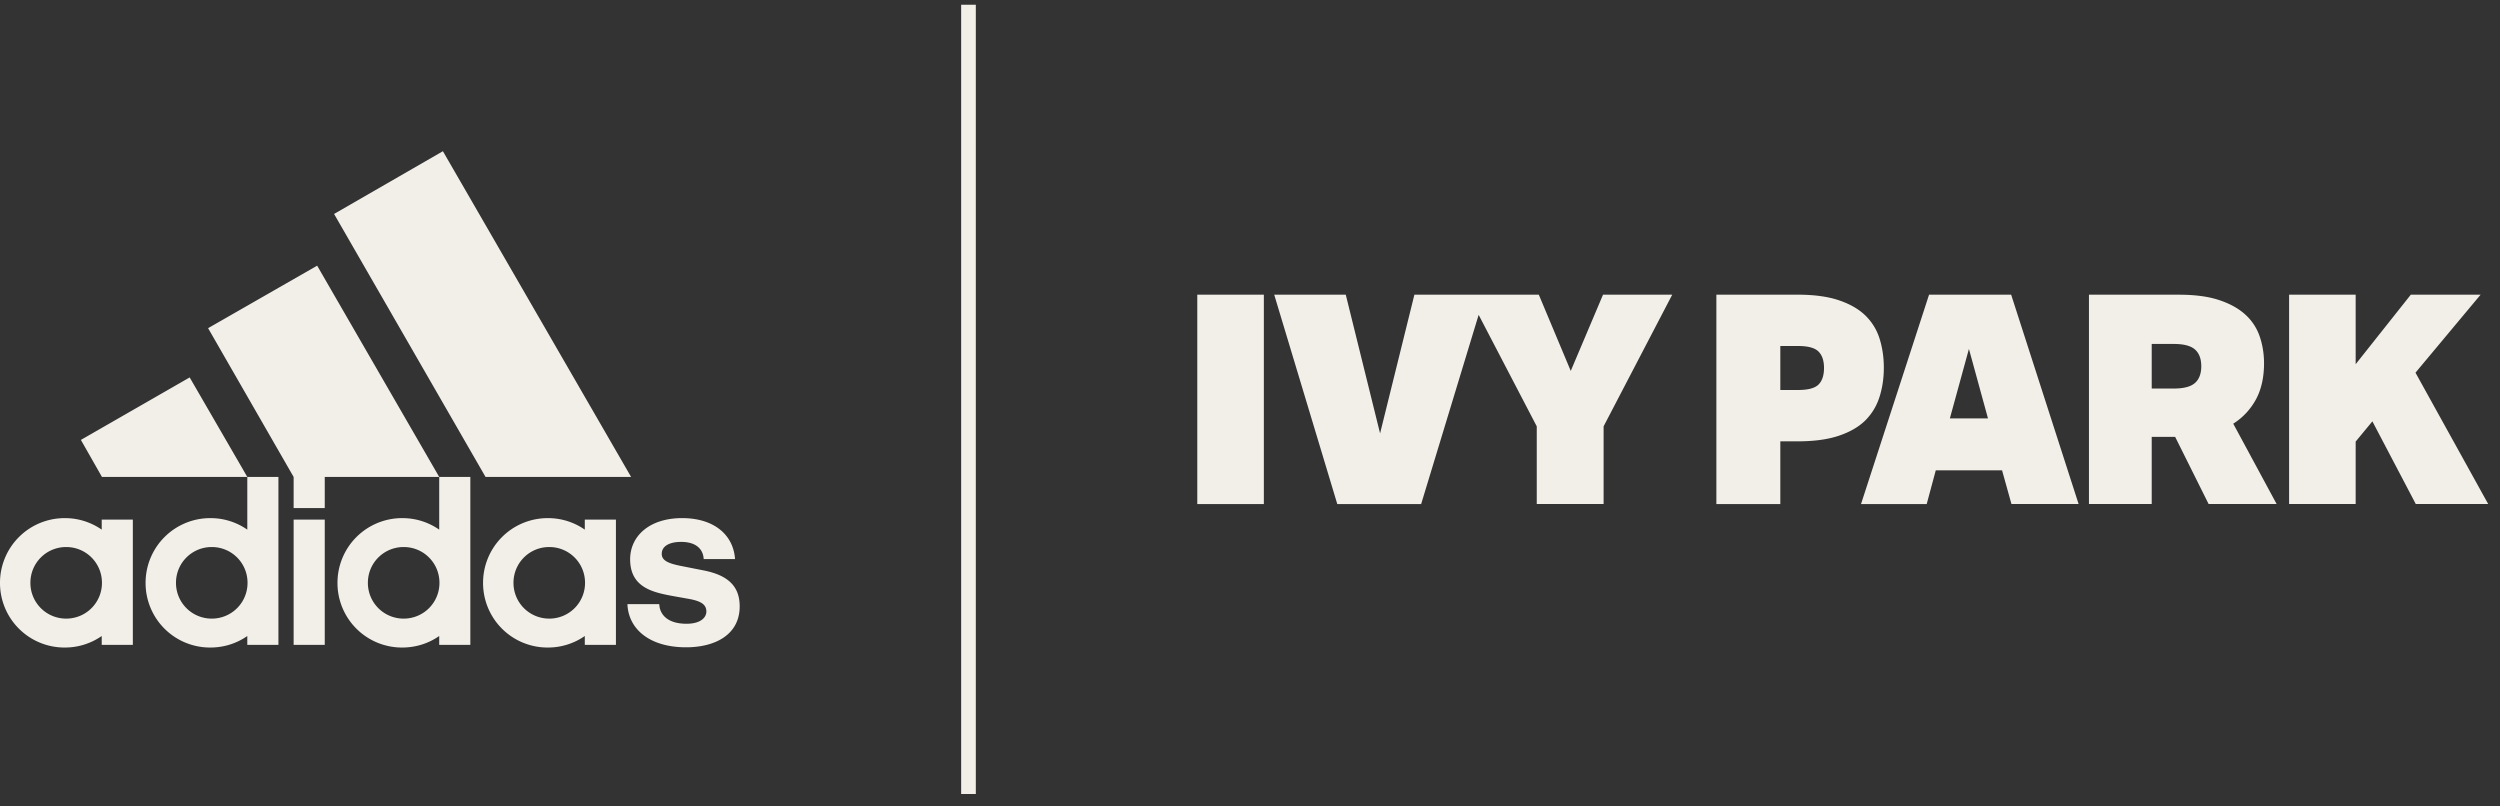 <svg xmlns="http://www.w3.org/2000/svg" fill="none" viewBox="0 0 124 40">
  <rect x="0" y="0" width="124" height="40" fill="#333333" stroke="none"/>
  <path fill="#F2EEE8" fill-rule="evenodd" d="M47.673.235v39.147h.728V.235h-.728ZM20.022 30.683a1.77 1.77 0 0 1-1.775-1.775c0-.985.79-1.775 1.775-1.775.985 0 1.775.79 1.775 1.775a1.77 1.77 0 0 1-1.775 1.775Zm1.763-4.413a3.19 3.19 0 0 0-1.836-.571 3.206 3.206 0 0 0-3.21 3.209 3.199 3.199 0 0 0 3.21 3.21c.68 0 1.313-.207 1.836-.572v.438h1.544v-8.328h-1.544v2.614ZM3.282 30.683a1.77 1.77 0 0 1-1.774-1.775c0-.985.79-1.775 1.774-1.775.985 0 1.775.79 1.775 1.775a1.77 1.77 0 0 1-1.775 1.775Zm1.763-4.413a3.188 3.188 0 0 0-1.836-.571A3.206 3.206 0 0 0 0 28.909a3.199 3.199 0 0 0 3.21 3.209 3.19 3.19 0 0 0 1.835-.572v.438h1.544v-6.212H5.045v.498ZM31.303 23.657 21.968 7.5l-5.398 3.112 7.513 13.045h7.221ZM10.504 30.683a1.77 1.77 0 0 1-1.775-1.775c0-.985.79-1.775 1.775-1.775.984 0 1.774.79 1.774 1.775a1.77 1.77 0 0 1-1.774 1.775Zm1.762-4.413a3.19 3.19 0 0 0-1.835-.571 3.206 3.206 0 0 0-3.21 3.209 3.199 3.199 0 0 0 3.21 3.21c.68 0 1.313-.207 1.835-.572v.438h1.544v-8.328h-1.544v2.614Z" clip-rule="evenodd"/>
  <path fill="#F2EEE8" fill-rule="evenodd" d="m4.012 21.82 1.045 1.837h7.21L9.408 18.72l-5.397 3.1ZM14.564 31.984h1.544v-6.212h-1.544v6.212ZM10.321 16.277l4.243 7.38V25.2h1.544v-1.544h5.677l-6.054-10.479-5.41 3.1ZM34.878 28.288l-.985-.194c-.632-.122-1.07-.244-1.07-.62 0-.414.426-.596.96-.596.779 0 1.095.389 1.12.85h1.555c-.085-1.215-1.057-2.03-2.626-2.03-1.616 0-2.577.888-2.577 2.043 0 1.41 1.143 1.641 2.128 1.824l.814.145c.584.11.839.28.839.62 0 .305-.292.608-.985.608-1.009 0-1.337-.523-1.35-.972h-1.58c.05 1.252 1.119 2.14 2.906 2.14 1.459 0 2.662-.633 2.662-2.03 0-.973-.547-1.545-1.811-1.788ZM27.243 30.683a1.77 1.77 0 0 1-1.774-1.775c0-.985.79-1.775 1.774-1.775.985 0 1.775.79 1.775 1.775a1.77 1.77 0 0 1-1.775 1.775Zm1.763-4.413a3.188 3.188 0 0 0-1.836-.571 3.206 3.206 0 0 0-3.21 3.21 3.199 3.199 0 0 0 3.21 3.209 3.19 3.19 0 0 0 1.836-.572v.438h1.544v-6.212h-1.544v.498ZM59.385 25.001h3.302V14.616h-3.302v10.385ZM77.91 18.398l-1.585-3.782h-6.171l-1.702 6.88-1.702-6.88h-3.549l3.128 10.385h4.16l2.852-9.384 2.882 5.53V25h3.316v-3.854l3.404-6.53H79.51l-1.6 3.78ZM90.202 19.07c-.18.182-.517.273-1.011.273h-.887v-2.181h.887c.485 0 .82.09 1.004.272.184.182.276.455.276.818 0 .364-.09.637-.27.819Zm3.025.608c.14-.446.211-.926.211-1.44 0-.504-.068-.977-.204-1.418a2.744 2.744 0 0 0-.69-1.15c-.325-.324-.764-.581-1.317-.77-.553-.19-1.241-.284-2.065-.284h-4.03v10.385h3.172V21.89h.872c.815 0 1.498-.095 2.05-.284.554-.189.99-.446 1.31-.77.32-.326.55-.71.69-1.157ZM96.713 20.754l.946-3.447.945 3.447h-1.89Zm-1.032-6.138-3.375 10.386h3.258l.45-1.673h3.288L99.768 25h3.331l-3.346-10.385H95.68ZM108.872 18.994c-.207.185-.557.277-1.048.277h-1.099V17.06h1.099c.491 0 .841.092 1.048.276.207.184.311.46.311.83 0 .368-.104.644-.311.828Zm3.024.815c.266-.495.4-1.091.4-1.79 0-.465-.071-.906-.212-1.323a2.58 2.58 0 0 0-.707-1.084c-.329-.305-.764-.547-1.303-.727-.539-.18-1.207-.268-2.004-.268h-4.458V25h3.113v-3.33h1.163l1.659 3.33h3.374l-2.152-3.985a3.25 3.25 0 0 0 1.127-1.207ZM119.808 18.485l3.229-3.868h-3.462l-2.734 3.447v-3.447h-3.302V25h3.302v-3.098l.829-1.003L119.823 25h3.592l-3.607-6.516Z" clip-rule="evenodd"/>
</svg>
